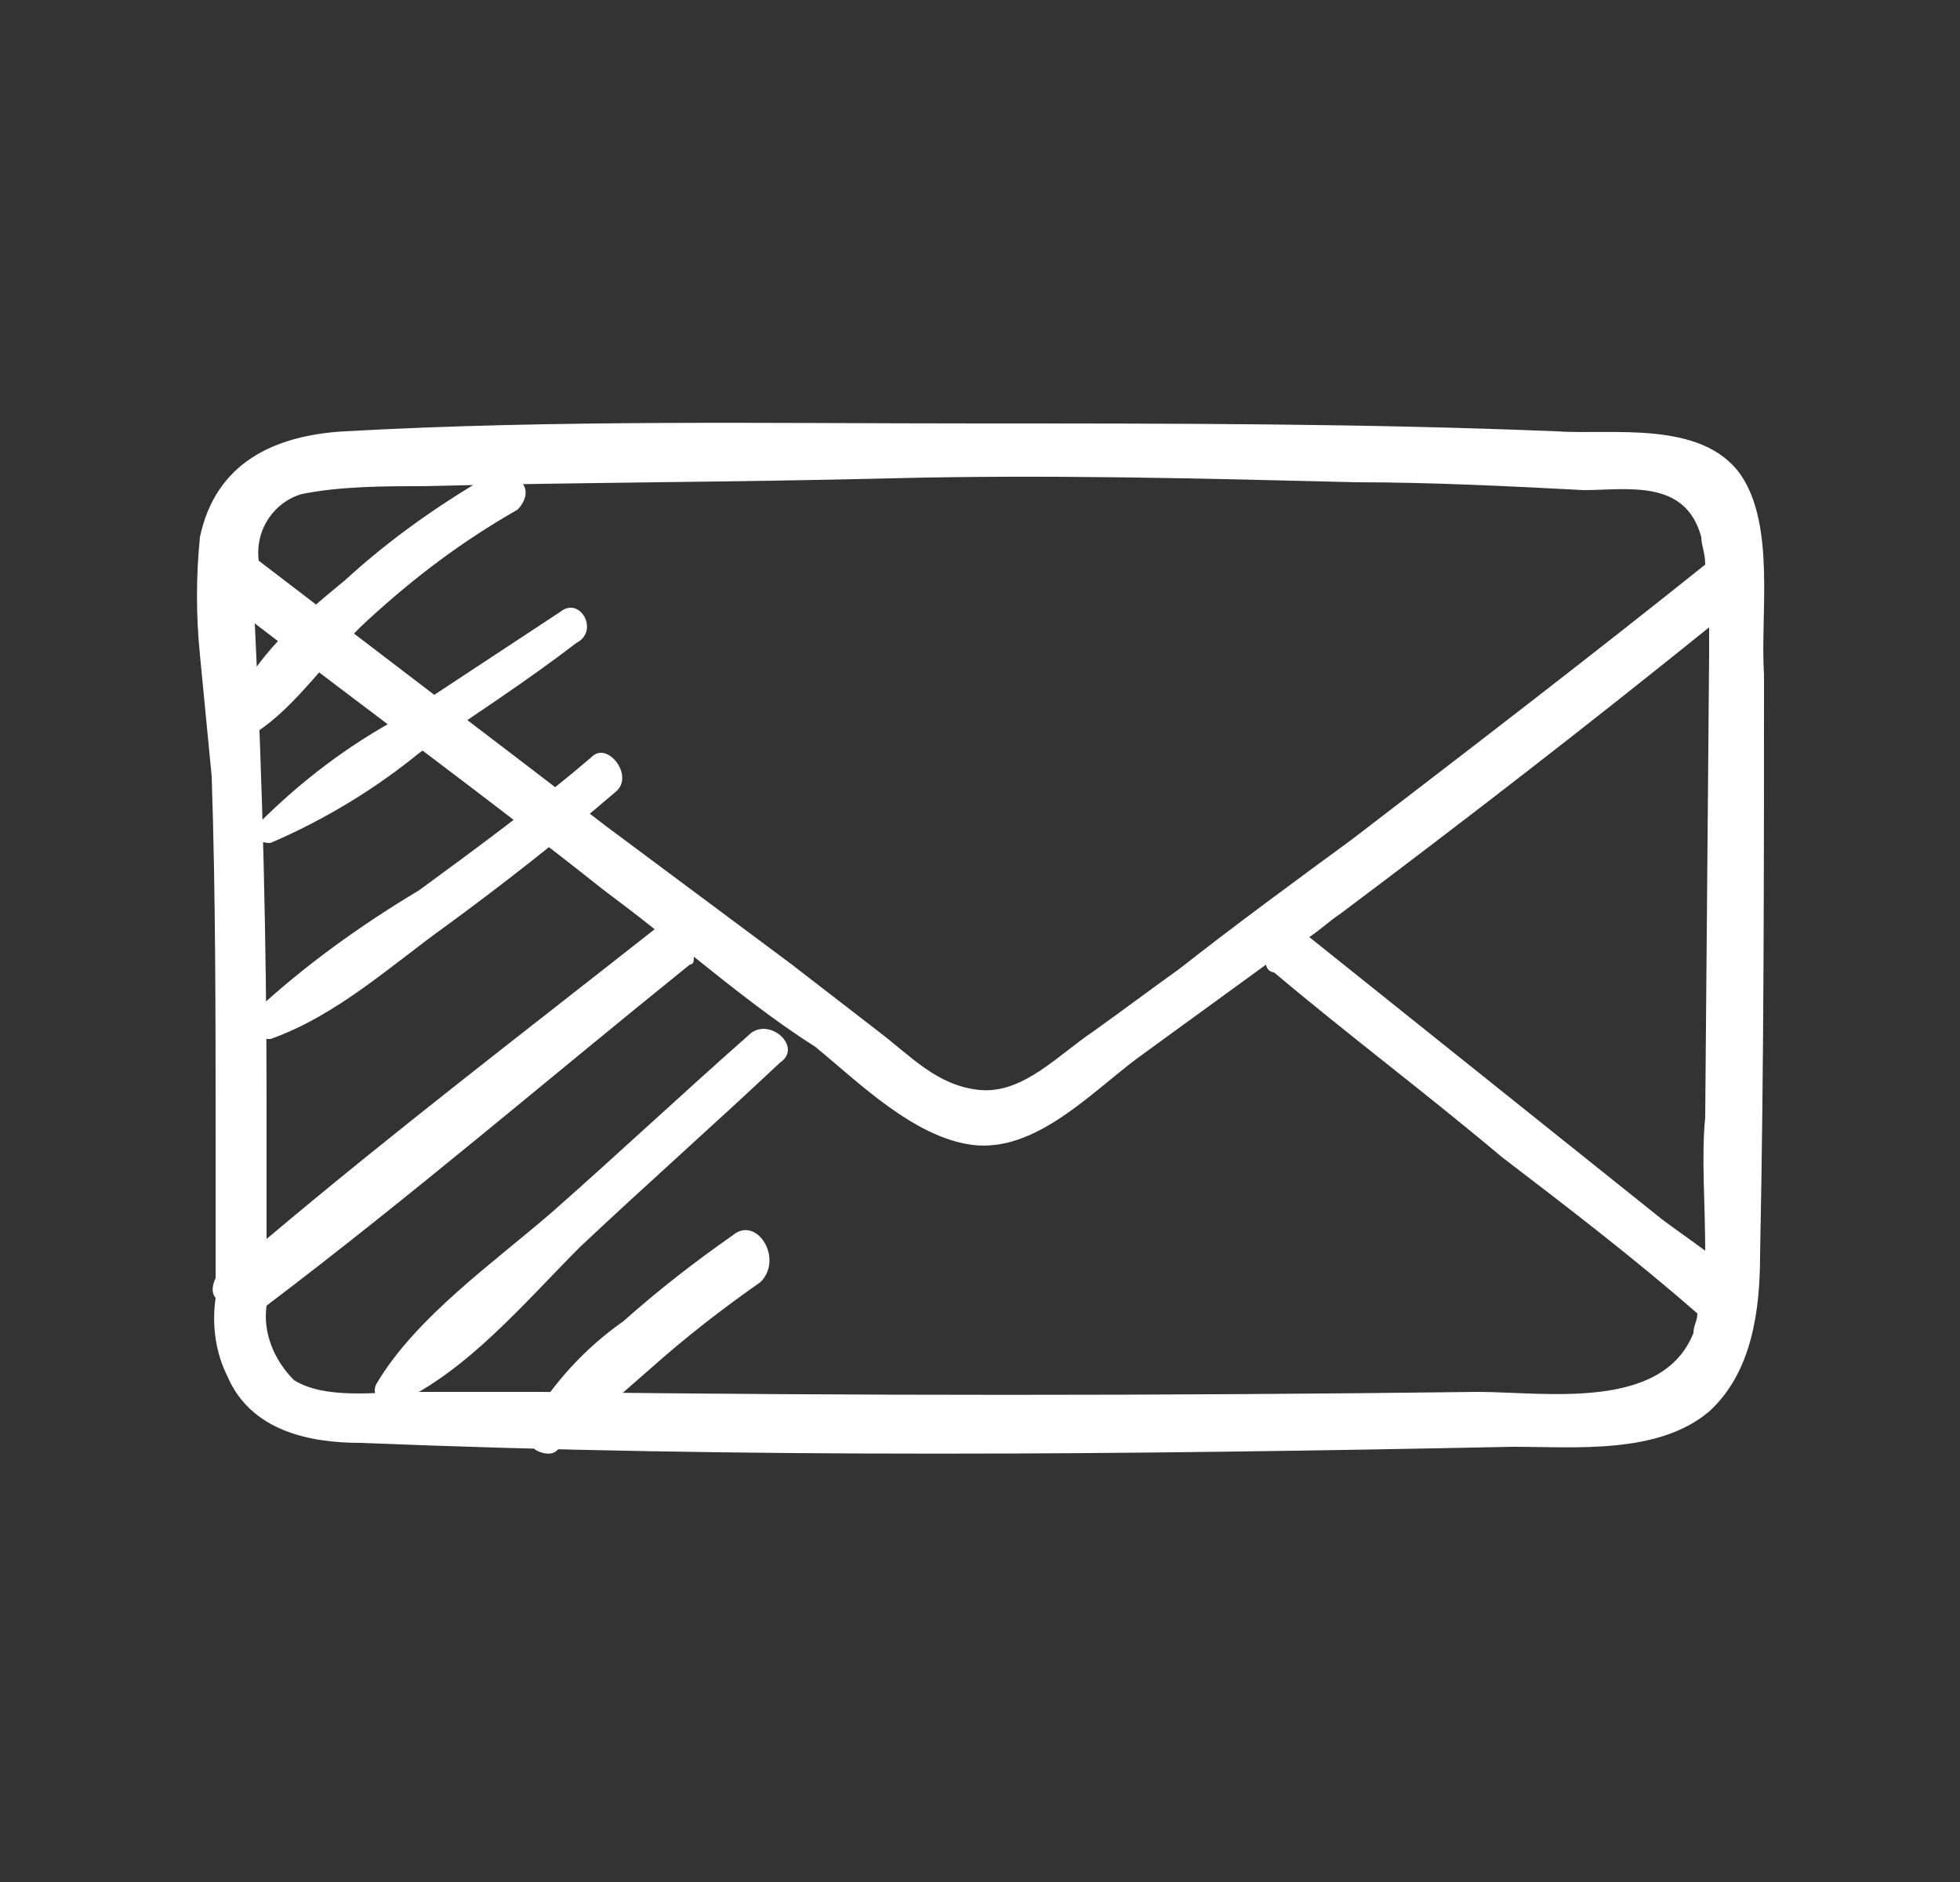 <?xml version="1.0" encoding="utf-8"?>
<!-- Generator: Adobe Illustrator 22.0.1, SVG Export Plug-In . SVG Version: 6.00 Build 0)  -->
<svg version="1.1" id="レイヤー_1" xmlns="http://www.w3.org/2000/svg" xmlns:xlink="http://www.w3.org/1999/xlink" x="0px"
	 y="0px" width="50px" height="48px" viewBox="0 0 50 48" style="enable-background:new 0 0 50 48;" xml:space="preserve">
<rect x="0" y="0" width="50" height="48" fill="#333333" stroke="none"/>
<style type="text/css">
	.st0{fill:#FFFFFF;}
</style>
<path id="icon_mail" class="st0" d="M44.4,12.1c-1-1.4-3.3-1-4.7-1.1c-4.9-0.2-9.8-0.2-14.7-0.2c-5.4,0-10.8-0.1-16.2,0.2
	c-1.8,0.1-3.3,0.8-3.7,2.7c-0.1,1-0.1,2,0,3c0.1,1,0.2,2.1,0.3,3.1c0.1,3,0.1,6.1,0.1,9.1c0,1.1,0,2.3,0,3.4v0.3
	c-0.1,0.2-0.1,0.4,0,0.5c-0.1,0.7,0,1.4,0.3,2c0.6,1.4,2.1,1.7,3.4,1.7c9.8,0.4,19.6,0.3,29.4,0.1c1.6,0,3.7,0.2,5-0.9
	c1.1-1,1.3-2.6,1.3-4c0.1-4.9,0.1-9.9,0.1-14.8C44.9,15.7,45.3,13.4,44.4,12.1L44.4,12.1L44.4,12.1z M43.5,31.9
	c-0.4-0.3-0.7-0.5-1.1-0.8c-1-0.8-2-1.6-3-2.4c-2-1.6-4-3.2-6-4.8c0,0,0,0,0,0c0.3-0.2,0.5-0.4,0.8-0.6c3.2-2.4,6.3-4.8,9.4-7.3
	c0,0.2,0,0.5,0,0.7l-0.1,11.8C43.4,29.5,43.5,30.7,43.5,31.9L43.5,31.9L43.5,31.9z M7.7,12.6c1-0.2,2.1-0.2,3.1-0.2
	c4-0.1,7.9-0.1,11.9-0.2s7.9,0,11.9,0.1c1.9,0,3.9,0.1,5.8,0.2c1.1,0,2.6-0.3,3,1.2c0,0.2,0.1,0.4,0.1,0.7c-3,2.4-6,4.7-9,7
	c-1.5,1.1-3,2.2-4.4,3.3c-0.7,0.5-1.5,1.1-2.2,1.6c-0.9,0.6-1.8,1.6-2.9,1.5c-1.1-0.1-1.8-0.9-2.6-1.5l-2.2-1.7l-4.7-3.5
	c-3-2.3-5.9-4.5-8.9-6.8C6.5,13.5,7,12.8,7.7,12.6L7.7,12.6L7.7,12.6z M15.4,22.7c0.4,0.3,0.8,0.6,1.3,1c-3.3,2.6-6.7,5.2-9.9,7.9
	v-0.1c0-1.1,0-2.3,0-3.4c0-4.1-0.1-8.1-0.3-12.2C9.5,18.2,12.5,20.4,15.4,22.7L15.4,22.7L15.4,22.7z M37.7,35.5
	c-8,0.1-16,0.1-23.9,0c-1.1,0-2.2,0-3.3,0c-0.9,0-2.2,0.2-3-0.3c-0.5-0.5-0.8-1.2-0.7-1.9c3.7-2.8,7.2-5.8,10.8-8.7
	c0.1,0,0.1-0.1,0.1-0.2c1,0.8,2,1.6,3.1,2.3c1.1,0.9,2.5,2.3,4,2.5c1.6,0.2,3-1.3,4.2-2.2c1.1-0.8,2.2-1.6,3.3-2.4
	c0,0.1,0.1,0.2,0.2,0.2c1.9,1.6,3.9,3.1,5.8,4.7c1.7,1.3,3.4,2.6,5,4c0,0.2-0.1,0.3-0.1,0.5C42.4,36,39.4,35.5,37.7,35.5z M12.7,12
	c-1.4,0.8-2.7,1.7-3.9,2.8c-1.1,0.9-2.4,2-2.9,3.4c-0.1,0.2,0.1,0.4,0.3,0.5c0.1,0,0.2,0,0.3,0c1.1-0.7,1.9-2,2.9-2.9
	c1.2-1.1,2.4-2,3.8-2.8c0.2-0.2,0.3-0.5,0.1-0.7C13.2,11.9,12.9,11.8,12.7,12z M14.3,15.6l-4.1,2.7c-1.3,0.7-2.5,1.6-3.6,2.7
	c-0.1,0.1-0.1,0.3,0,0.4c0.1,0.1,0.2,0.1,0.3,0.1c1.4-0.6,2.7-1.4,3.8-2.3c1.3-0.9,2.7-1.8,4-2.8C15.3,16.1,14.8,15.2,14.3,15.6z
	 M15.1,19.3c-1.4,1.2-2.9,2.3-4.4,3.4c-1.5,0.9-2.9,1.9-4.2,3.1c-0.2,0.2-0.1,0.4,0,0.6c0.1,0.1,0.2,0.1,0.4,0.1
	c1.7-0.6,3.1-1.9,4.5-2.9c1.5-1.1,2.9-2.2,4.3-3.4C16.2,19.8,15.5,18.9,15.1,19.3z M19.1,26.4c-1.7,1.5-3.3,3-5,4.5
	c-1.5,1.3-3.5,2.7-4.5,4.4c-0.1,0.2,0,0.4,0.2,0.5c0.1,0,0.2,0.1,0.3,0c1.8-0.8,3.3-2.6,4.7-4c1.7-1.6,3.4-3.1,5.1-4.7
	C20.5,26.7,19.6,25.9,19.1,26.4L19.1,26.4z M18.7,31.5c-1,0.7-1.9,1.4-2.8,2.2c-1,0.7-1.8,1.6-2.4,2.6c-0.1,0.3,0,0.6,0.2,0.7
	c0.2,0.1,0.4,0.1,0.5,0c0.8-0.7,1.6-1.4,2.4-2.1c0.9-0.8,1.8-1.5,2.8-2.2C20,32.1,19.3,31,18.7,31.5L18.7,31.5z"/>
</svg>
